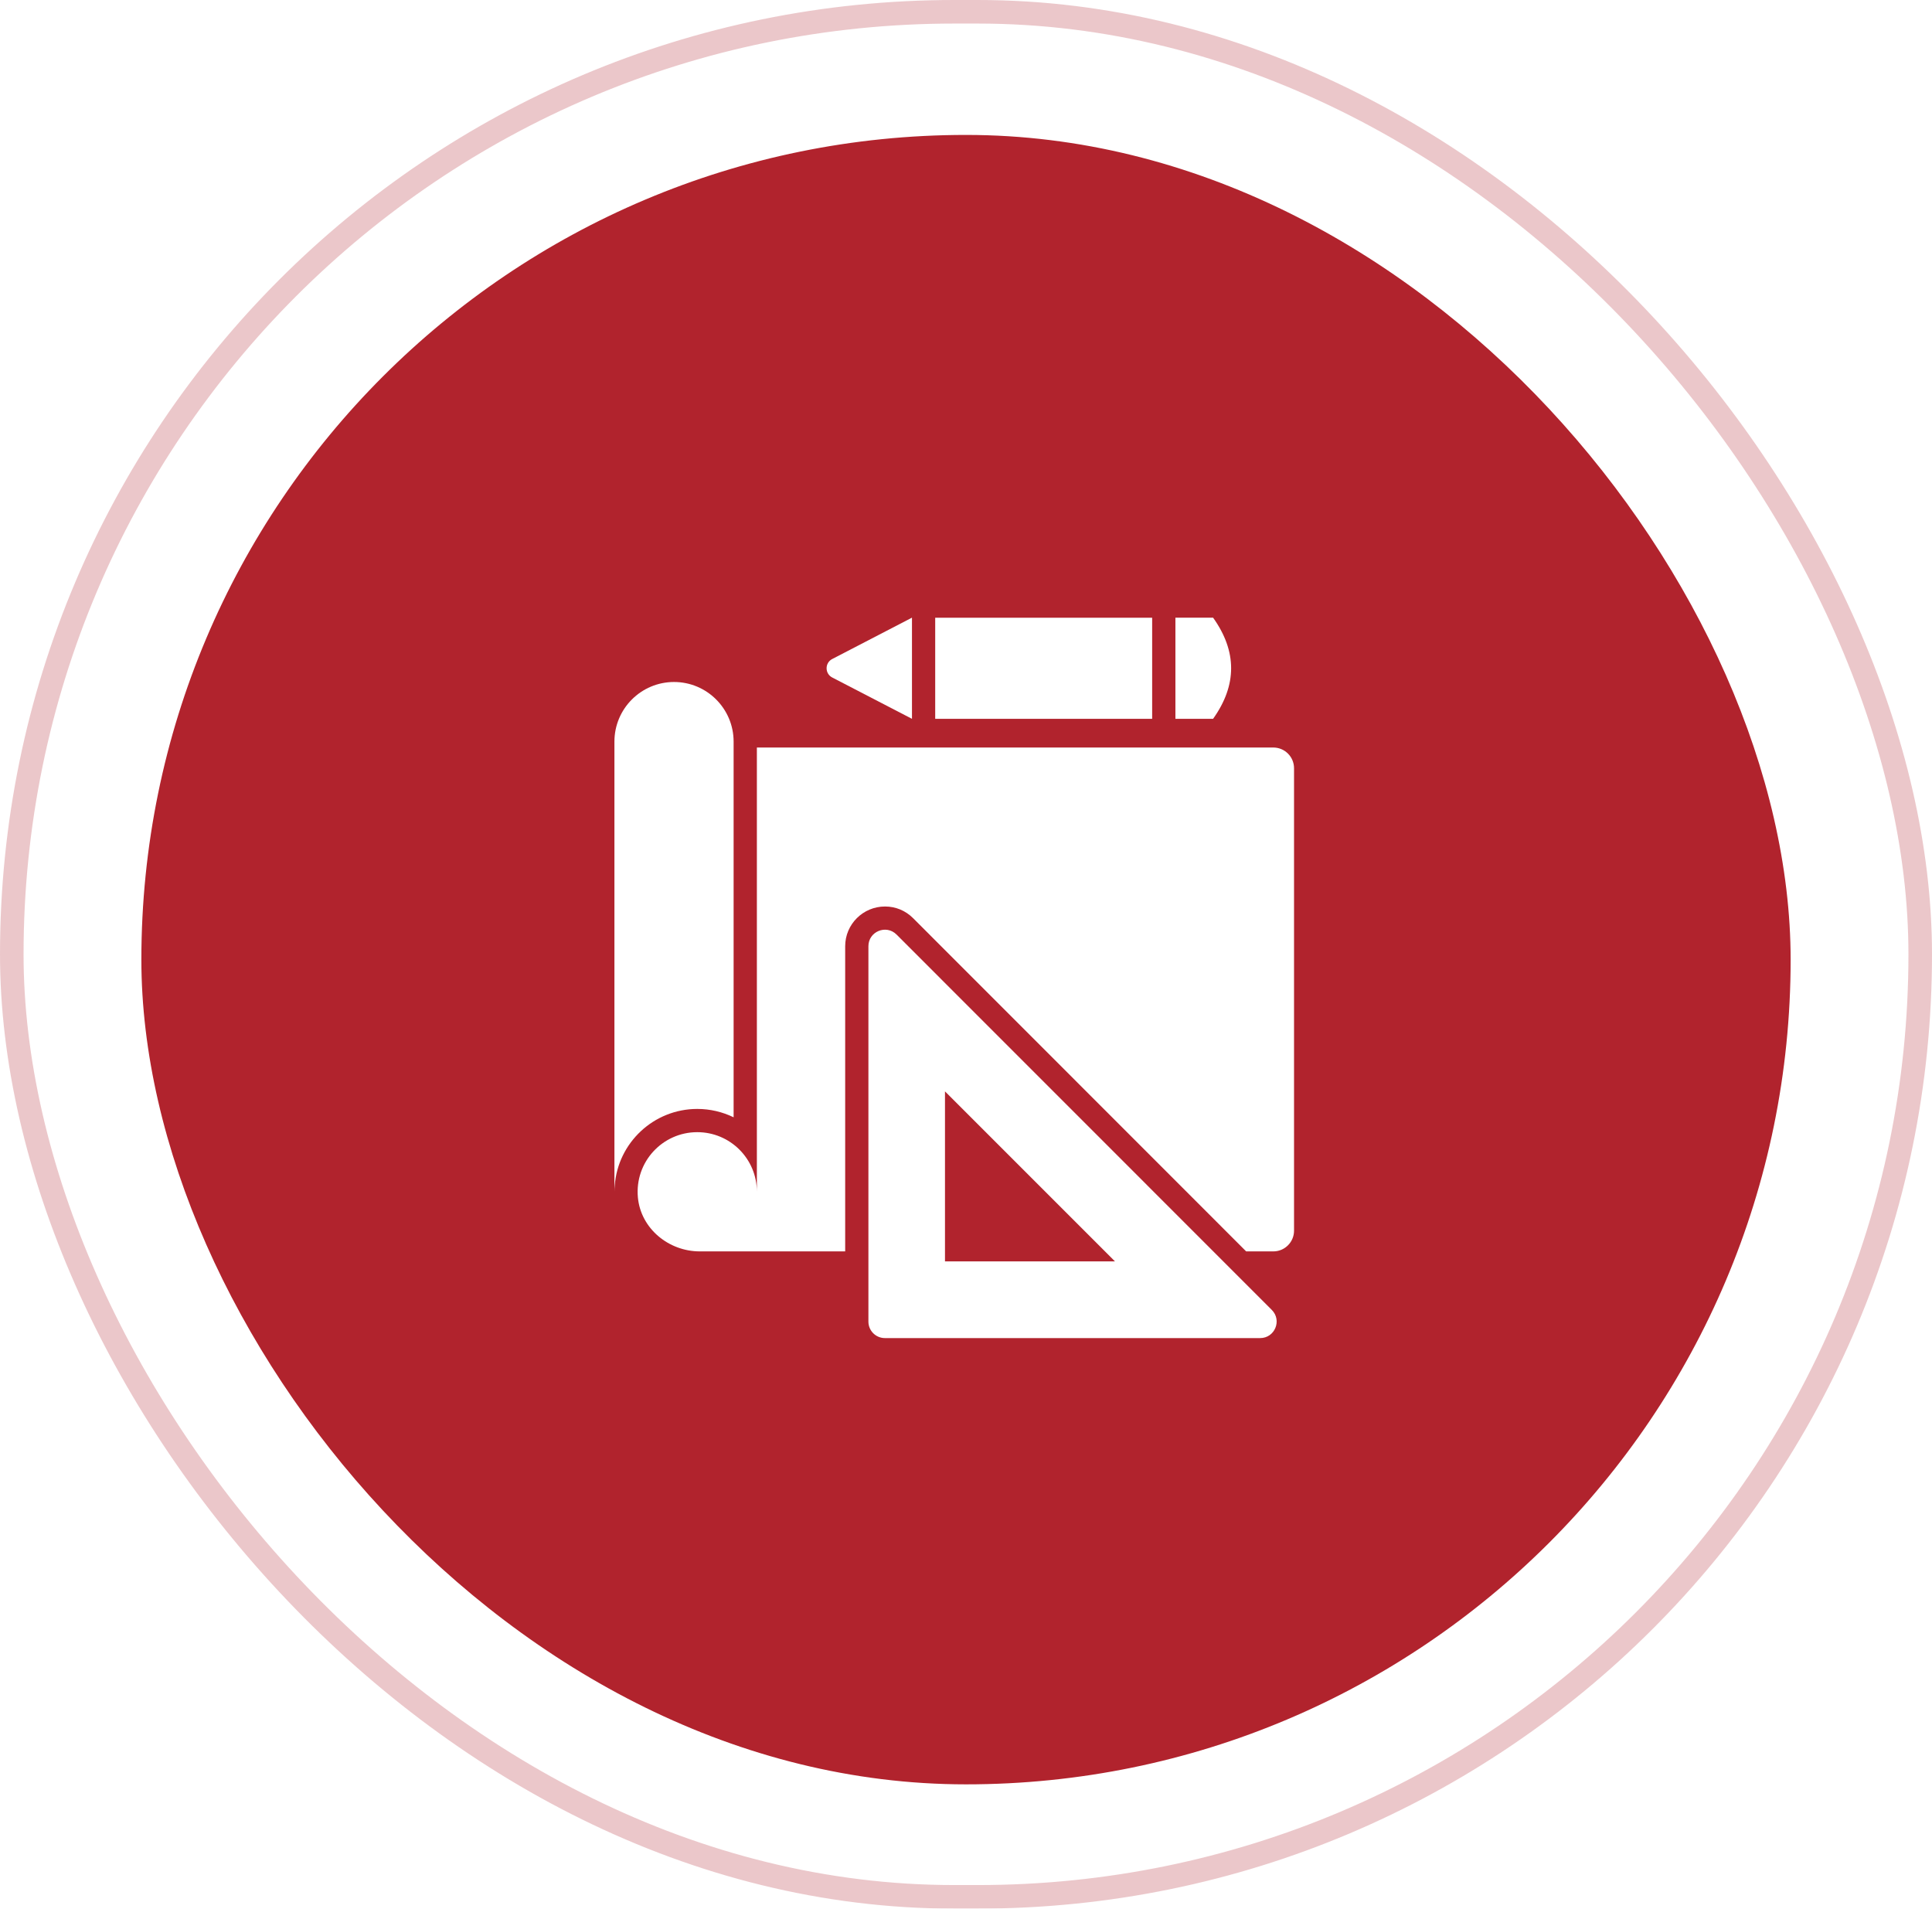 <?xml version="1.0" encoding="UTF-8"?> <svg xmlns="http://www.w3.org/2000/svg" width="82" height="81" viewBox="0 0 82 81" fill="none"> <g filter="url(#filter0_b_101_6)"> <rect x="6" y="5.726" width="70" height="70" rx="35" fill="#B1232D"></rect> </g> <g filter="url(#filter1_b_101_6)"> <rect x="0.5" y="0.5" width="81" height="80" rx="40" stroke="#B1232D" stroke-opacity="0.25"></rect> </g> <path d="M54.923 32.602V52.23C54.923 52.713 54.528 53.108 54.045 53.108H52.891L38.752 38.964C38.431 38.643 38.012 38.471 37.563 38.471C36.631 38.471 35.872 39.225 35.872 40.157V53.108H29.703C28.376 53.108 27.197 52.136 27.074 50.819C26.936 49.31 28.119 48.048 29.594 48.048C30.99 48.048 32.124 49.177 32.124 50.578V31.724H54.045C54.528 31.724 54.923 32.119 54.923 32.602Z" fill="white"></path> <path d="M36.858 40.157V56.087C36.858 56.473 37.171 56.787 37.558 56.787H53.484C54.108 56.787 54.42 56.033 53.979 55.592L38.053 39.662C37.612 39.22 36.858 39.533 36.858 40.157ZM40.108 53.532V46.317L47.323 53.532H40.108Z" fill="white"></path> <path d="M31.137 31.473V47.417C30.669 47.19 30.146 47.062 29.594 47.062C27.744 47.062 26.221 48.502 26.092 50.316C26.083 50.405 26.078 50.489 26.078 50.578V31.473C26.078 30.077 27.212 28.943 28.608 28.943C30.003 28.943 31.137 30.077 31.137 31.473Z" fill="white"></path> <path d="M39.693 26.216H48.901V30.506H39.693V26.216Z" fill="white"></path> <path d="M38.707 30.506L35.322 28.752C35.004 28.587 35.004 28.132 35.322 27.968L38.707 26.213V30.506Z" fill="white"></path> <path d="M51.487 30.506H49.888V26.213H51.487C52.508 27.644 52.508 29.075 51.487 30.506Z" fill="white"></path> <defs> <filter id="filter0_b_101_6" x="-2.3" y="-2.574" width="86.6" height="86.6" filterUnits="userSpaceOnUse" color-interpolation-filters="sRGB"> <feFlood flood-opacity="0" result="BackgroundImageFix"></feFlood> <feGaussianBlur in="BackgroundImageFix" stdDeviation="4.15"></feGaussianBlur> <feComposite in2="SourceAlpha" operator="in" result="effect1_backgroundBlur_101_6"></feComposite> <feBlend mode="normal" in="SourceGraphic" in2="effect1_backgroundBlur_101_6" result="shape"></feBlend> </filter> <filter id="filter1_b_101_6" x="-8.3" y="-8.3" width="98.6" height="97.6" filterUnits="userSpaceOnUse" color-interpolation-filters="sRGB"> <feFlood flood-opacity="0" result="BackgroundImageFix"></feFlood> <feGaussianBlur in="BackgroundImageFix" stdDeviation="4.15"></feGaussianBlur> <feComposite in2="SourceAlpha" operator="in" result="effect1_backgroundBlur_101_6"></feComposite> <feBlend mode="normal" in="SourceGraphic" in2="effect1_backgroundBlur_101_6" result="shape"></feBlend> </filter> </defs> </svg> 